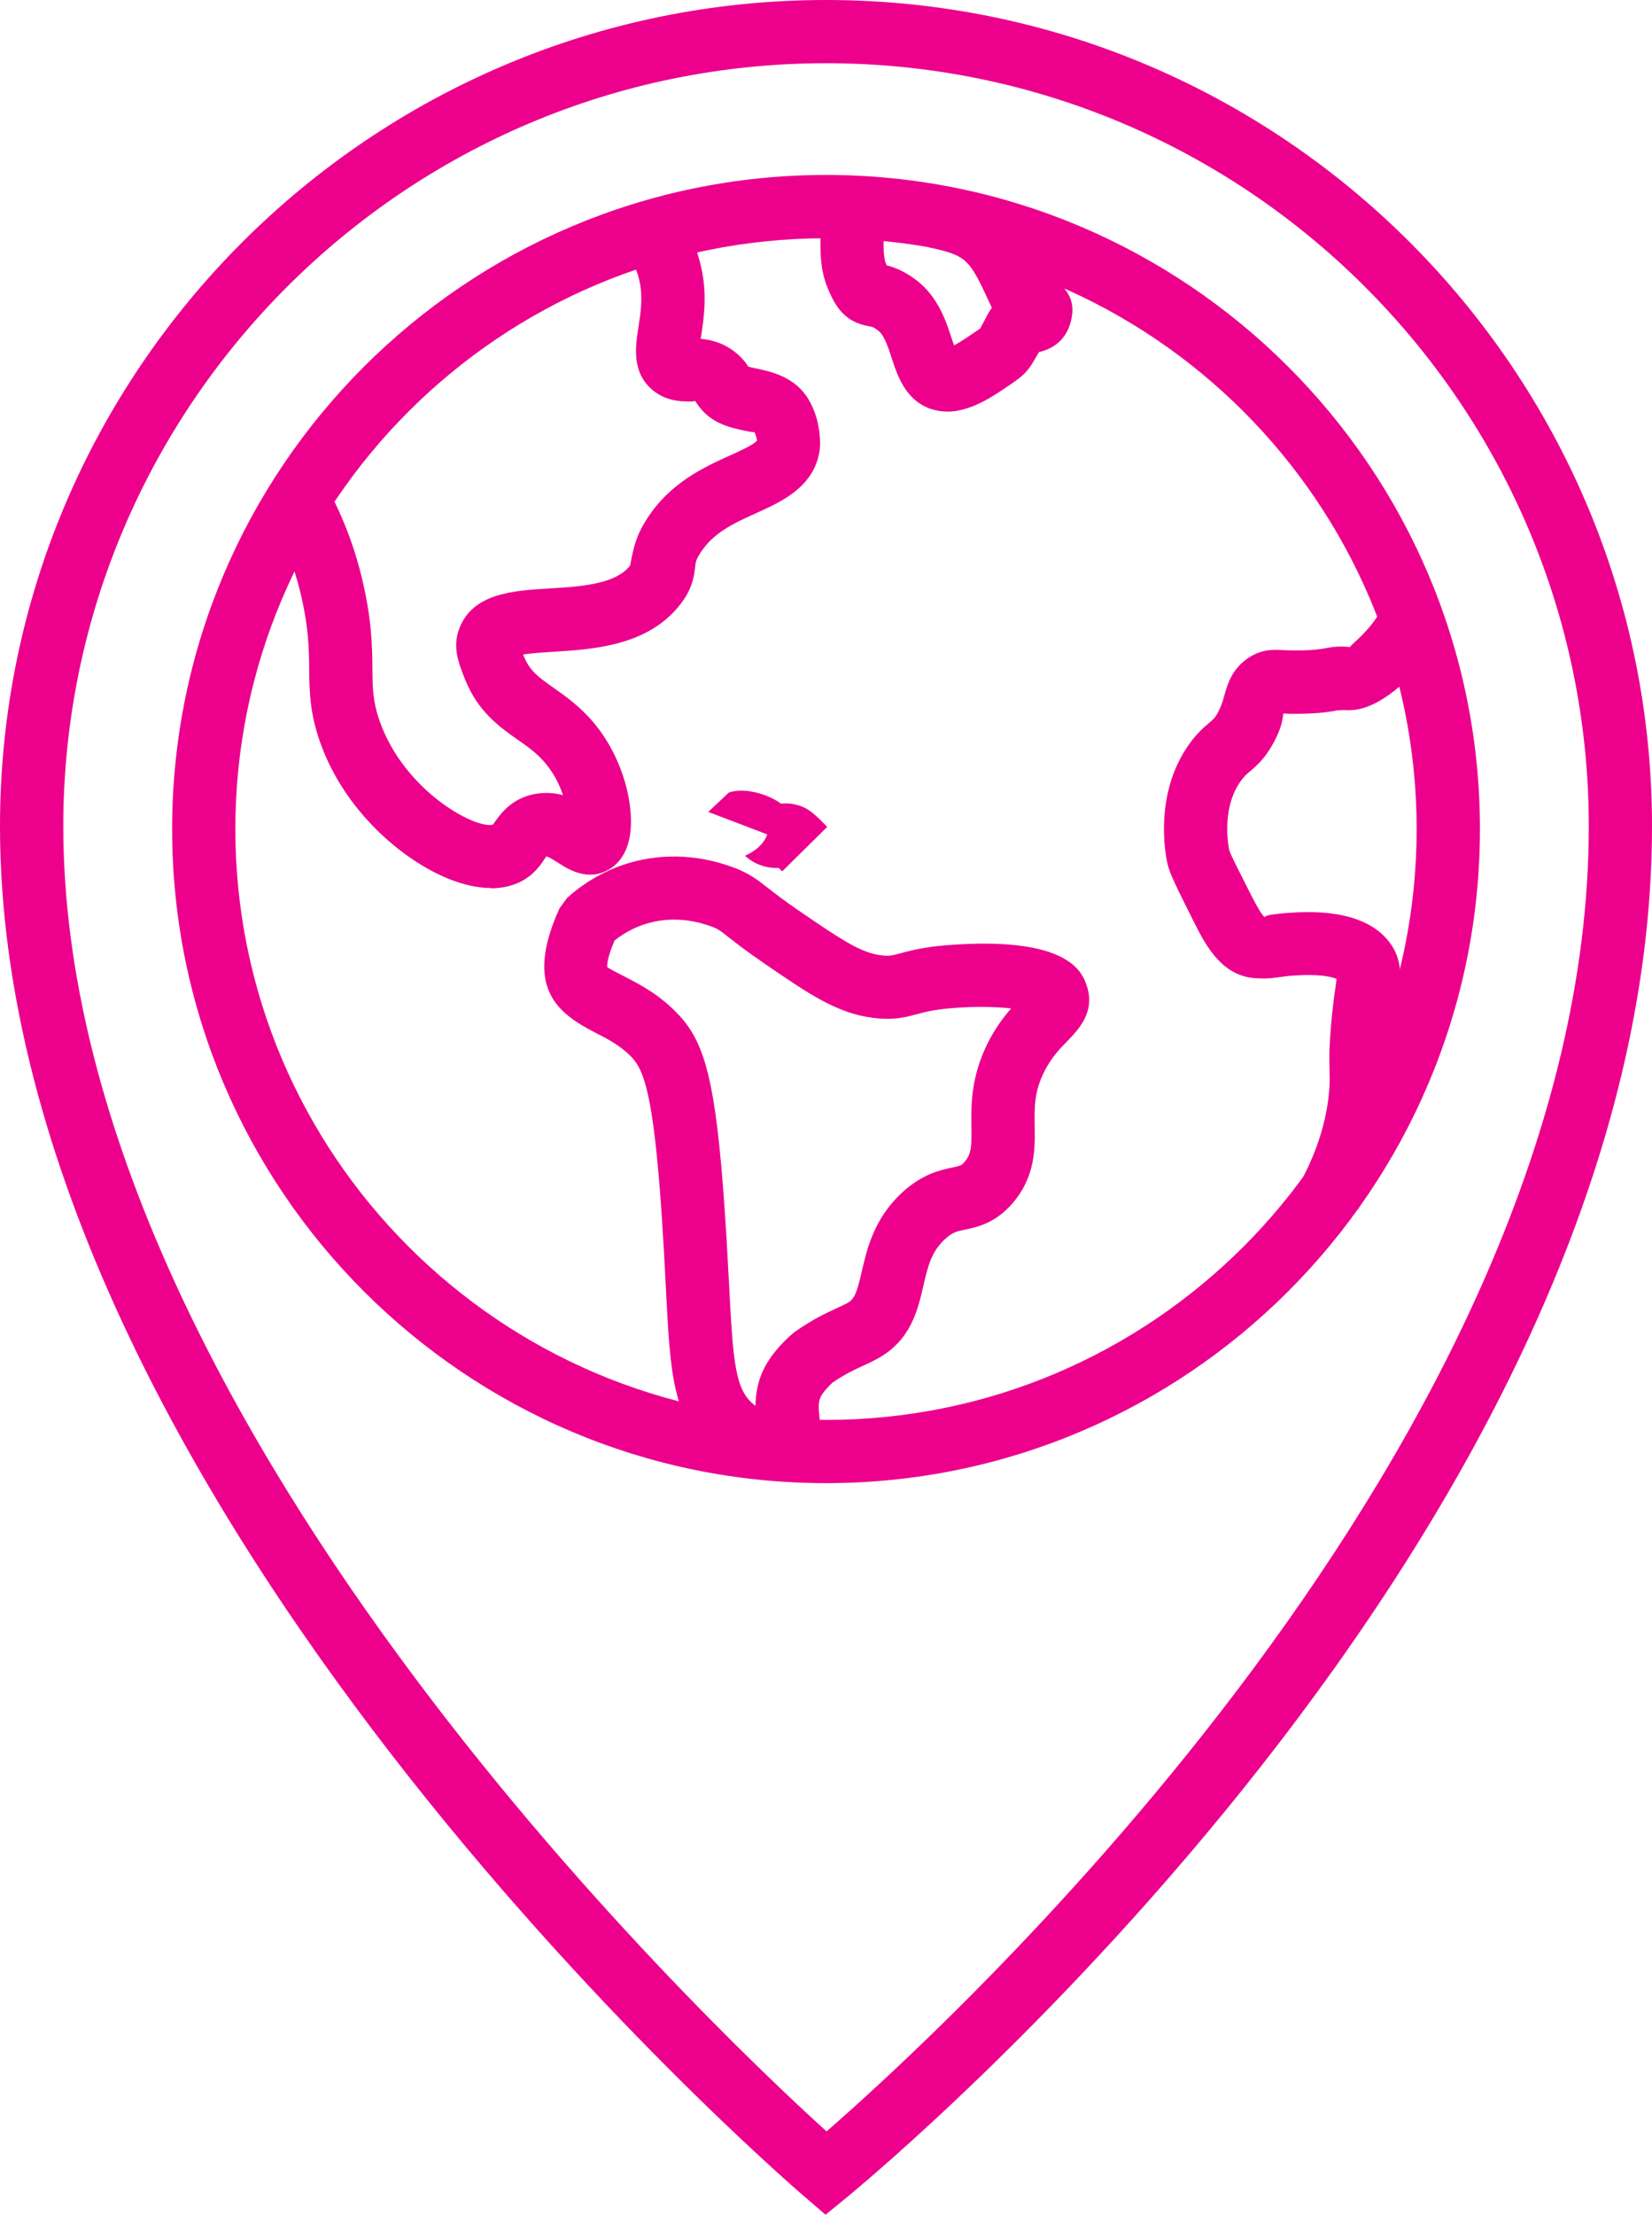 <?xml version="1.0" encoding="UTF-8"?>
<svg id="Ebene_1" xmlns="http://www.w3.org/2000/svg" viewBox="0 0 220.83 295.96">
  <defs>
    <style>
      .cls-1 {
        fill: #ec008c;
      }
    </style>
  </defs>
  <g>
    <path class="cls-1" d="M110.42,198.2c-48.2,0-87.41-39.21-87.41-87.41S62.22,23.38,110.42,23.38s87.41,39.21,87.41,87.41-39.21,87.41-87.41,87.41ZM110.42,31.84c-43.54,0-78.96,35.42-78.96,78.95s35.42,78.96,78.96,78.96,78.95-35.42,78.95-78.96S153.95,31.84,110.42,31.84Z"/>
    <path class="cls-1" d="M65.63,118.67c-1.72,0-3.62-.41-5.64-1.22-6.26-2.52-14.02-9.17-17.22-18.33-1.39-3.94-1.41-6.88-1.44-9.72-.03-2.74-.06-5.57-1.18-10.24-.86-3.57-2.22-7.05-4.03-10.33l7.4-4.08c2.18,3.94,3.8,8.12,4.84,12.43,1.36,5.61,1.39,9.23,1.42,12.14.02,2.64.04,4.38.96,7.01,3.29,9.4,12.84,14.5,15.16,13.87,1.05-1.54,2.44-3.39,5.32-4.04,1.49-.32,2.86-.22,4.04.1-.45-1.34-1.17-2.83-2.27-4.16-1.13-1.39-2.38-2.27-3.83-3.28-2.34-1.65-5.26-3.69-6.99-8.02-.89-2.25-1.72-4.32-.77-6.81,1.79-4.73,7.22-5.06,12.01-5.35,4.16-.25,8.87-.54,10.82-3.06.42-2.19.7-3.81,2.19-6.15,3.11-4.93,7.77-7.03,11.17-8.57,1.32-.59,3.31-1.5,3.62-2.01h0s-.14-.72-.39-1.14c0,.12-.81-.06-1.39-.18-1.69-.36-4-.86-5.68-2.83-.46-.55-.69-.89-.87-1.18.04.14-.4.14-.69.13-1.16-.01-3.09-.03-4.85-1.44-2.96-2.38-2.4-5.93-1.99-8.52.3-1.94.61-3.95.13-6.16-.32-1.42-.95-2.8-1.88-4.1l6.89-4.91c1.59,2.24,2.68,4.65,3.24,7.17.85,3.76.34,6.97-.02,9.3-.02.09-.03.18-.05.28,1.56.16,3.3.62,4.97,2.09.76.67,1.12,1.2,1.4,1.64.02.02.73.17,1.2.27,1.89.41,5.05,1.09,6.85,4.1,1.63,2.72,1.67,5.95,1.44,7.09-.84,4.67-5.05,6.58-8.43,8.11-2.96,1.34-5.76,2.6-7.51,5.38-.56.89-.59,1.18-.66,1.82-.15,1.43-.43,3-1.99,5.01-4.32,5.55-11.65,5.99-17,6.32-1.21.08-2.86.18-4,.36.02.06.05.12.07.18.78,1.95,1.86,2.77,4.02,4.29,1.62,1.14,3.64,2.56,5.51,4.85,3.93,4.81,5.32,11.17,4.66,14.98-.44,2.54-1.73,3.8-2.74,4.4-2.83,1.71-5.53-.02-6.82-.85-.45-.29-1.31-.84-1.62-.86-.78,1.26-1.72,2.51-3.41,3.37-1.18.59-2.52.89-4,.89Z"/>
    <path class="cls-1" d="M103.65,197.6c-2.78,0-5.86-1.44-8.2-3.32-5.54-4.48-5.85-10.46-6.45-22.36-.18-3.56-.4-7.76-.78-12.75-1.11-14.25-2.42-16.58-4.04-18.15-1.42-1.39-3.05-2.23-4.62-3.03-5.04-2.59-9.57-6.01-4.77-16.6l1-1.38c2.19-1.99,4.83-3.54,7.6-4.47,4.63-1.53,9.62-1.44,14.43.3,2.26.81,3.33,1.65,4.83,2.82.9.7,2.12,1.66,4.2,3.08,5.63,3.86,8.23,5.58,10.9,5.92,1.08.13,1.4.06,2.58-.26,1.3-.35,3.09-.83,6.25-1.09,16.49-1.29,18.12,3.77,18.69,5.42,1.2,3.5-1.16,5.92-2.57,7.37-1.01,1.04-2.16,2.21-3.11,4.11-1.36,2.7-1.32,4.84-1.28,7.31.05,2.95.1,6.63-2.85,10.15-2.35,2.79-4.8,3.3-6.42,3.64-1.16.24-1.73.36-2.74,1.3-1.83,1.7-2.29,3.7-2.87,6.23-.74,3.22-1.67,7.23-6.03,9.67-.7.39-1.39.71-2.13,1.05-1.09.5-2.31,1.06-3.99,2.21-.06.07-1,.91-1.49,1.74-.45.76-.38,1.67-.23,3.09.18,1.73.49,4.64-1.92,6.66-1.13.95-2.51,1.34-3.98,1.34ZM82.13,125.72c-1.12,2.66-.96,3.49-.95,3.52.19.18,1.38.79,2.25,1.23,1.92.99,4.32,2.22,6.66,4.5,3.61,3.52,5.31,7.57,6.55,23.55.4,5.08.61,9.35.81,12.97.54,10.72.84,14.2,3.32,16.21.07.06.15.12.22.17.02-1.69.33-3.69,1.54-5.71,1.4-2.33,3.5-4.02,3.74-4.2,2.42-1.68,4.04-2.43,5.47-3.09.53-.25,1.04-.47,1.55-.75.94-.53,1.25-1.36,1.9-4.18.69-2.98,1.62-7.06,5.35-10.53,2.74-2.54,5.16-3.05,6.76-3.39,1.13-.24,1.23-.26,1.68-.8.85-1.02.91-1.95.87-4.58-.04-2.82-.1-6.68,2.18-11.24,1-1.99,2.13-3.49,3.14-4.64-2.02-.22-4.88-.29-7.91-.04-2.39.19-3.69.54-4.73.82-1.52.41-3.09.83-5.85.48-4.8-.62-8.5-3.14-14.6-7.33-2.29-1.57-3.65-2.63-4.63-3.4-1.29-1.01-1.49-1.17-2.47-1.52-3.01-1.08-6.07-1.17-8.9-.23-1.4.47-2.75,1.2-3.94,2.15Z"/>
    <path class="cls-1" d="M126.62,55c-.72,0-1.45-.11-2.18-.35-3.39-1.15-4.47-4.43-5.25-6.82-.49-1.5-1-3.06-1.82-3.67-.6-.45-.76-.49-1.16-.55-3.21-.57-4.51-2.42-5.69-5.42-1.02-2.62-.89-5.58-.77-8.18.03-.71.06-1.4.06-2.04h8.45c0,.76-.03,1.58-.07,2.42-.08,1.68-.18,3.78.2,4.73.05.13.1.24.14.34,1.02.26,2.34.75,3.95,1.97,2.9,2.21,3.96,5.42,4.73,7.77.09.28.21.62.32.95.43-.22,1.02-.57,1.8-1.1l.83-.56c.41-.28.69-.46.88-.61l1.16-2.18c.13-.2.26-.39.39-.57-.02-.03-.02-.06-.04-.08-3.04-6.57-3.16-6.83-8.46-8.02l1.85-8.25c8.6,1.93,10.5,4.62,13.89,11.87,1.63.97,3.78,2.44,3.5,5.24-.16,1.63-.96,4.35-4.45,5.16l-.4.69c-1.09,1.95-1.62,2.42-3.59,3.76l-.79.53c-2.12,1.45-4.78,2.98-7.5,2.98Z"/>
    <path class="cls-1" d="M181.5,161.58l-7.47-3.96c2.04-3.86,3.26-7.75,3.62-11.56.12-1.25.1-2.01.08-2.88-.04-1.3-.08-2.79.16-5.72.18-2.29.41-3.98.59-5.26.07-.56.15-1.01.19-1.38-.62-.27-2.23-.71-5.89-.44-.67.04-1.16.12-1.6.18-.7.1-1.32.18-2.03.2-.67,0-1.43-.02-1.99-.11-4.18-.65-6.17-4.65-7.77-7.86-2.23-4.46-3.02-6.04-3.33-7.37-.21-.91-1.92-9.18,2.87-15.93,1.06-1.5,2.01-2.3,2.7-2.89.61-.52.81-.69,1.22-1.47.43-.82.63-1.52.83-2.25.4-1.42,1.01-3.56,3.3-5.03,1.75-1.12,3.25-1.04,4.56-.97.61.02,1.44.07,2.72.03,1.63-.05,2.39-.19,2.96-.29.54-.1.99-.17,1.5-.2.87-.04,1.48.02,1.79.06-.19-.11,1.24-1.09,2.65-2.8.69-.84,1.32-1.79,1.83-2.79l7.53,3.85c-.8,1.55-1.75,3-2.84,4.33-1.57,1.89-5.74,6.21-9.95,5.82l-.96.04c-.81.15-1.91.36-4.25.44-1.32.04-2.28.02-2.99-.02-.06,1.07-.43,2.28-1.19,3.72-1.16,2.23-2.35,3.25-3.23,3.99-.5.43-.83.71-1.28,1.35-2.7,3.81-1.53,9.11-1.52,9.17.23.75,1.07,2.33,2.53,5.24.49.98,1.63,3.27,2.19,3.73.3-.22.62-.27.98-.32.61-.08,1.29-.18,2.22-.24,2.46-.16,10.02-.68,13.5,3.92,1.83,2.44,1.52,4.78,1.14,7.5-.16,1.17-.38,2.69-.54,4.77-.19,2.48-.16,3.74-.14,4.83.03,1.18.06,2.2-.1,3.89-.46,4.93-2,9.88-4.58,14.73Z"/>
    <path class="cls-1" d="M104.56,116.45c-.17-.17-.32-.32-.45-.46-.57.02-1.32-.02-2.11-.26-1.27-.38-2.01-1.02-2.41-1.36.25-.17,2.22-.87,2.98-2.86l-7.9-3.01,2.77-2.6c2.1-.67,4.96.16,6.71,1.32l.26.18c.53-.07,1.24-.06,2.07.15,1.59.41,2.38,1.21,4.1,2.95l-5.38,5.31c.13,0,.22-.03.23-.03-.07.02-.17.04-.26.06l-.61.6Z"/>
  </g>
  <path class="cls-1" d="M110.35,295.96l-2.69-2.31C103.27,289.88,0,200.16,0,110.41,0,49.53,49.53,0,110.42,0s110.41,49.53,110.41,110.41c0,94.04-103.33,179.7-107.73,183.31l-2.74,2.24ZM110.42,8.45C54.19,8.45,8.46,54.19,8.46,110.41c0,78.07,85.61,159.53,102.03,174.42,16.51-14.37,101.89-92.7,101.89-174.42,0-56.22-45.74-101.96-101.95-101.96Z"/>
</svg>